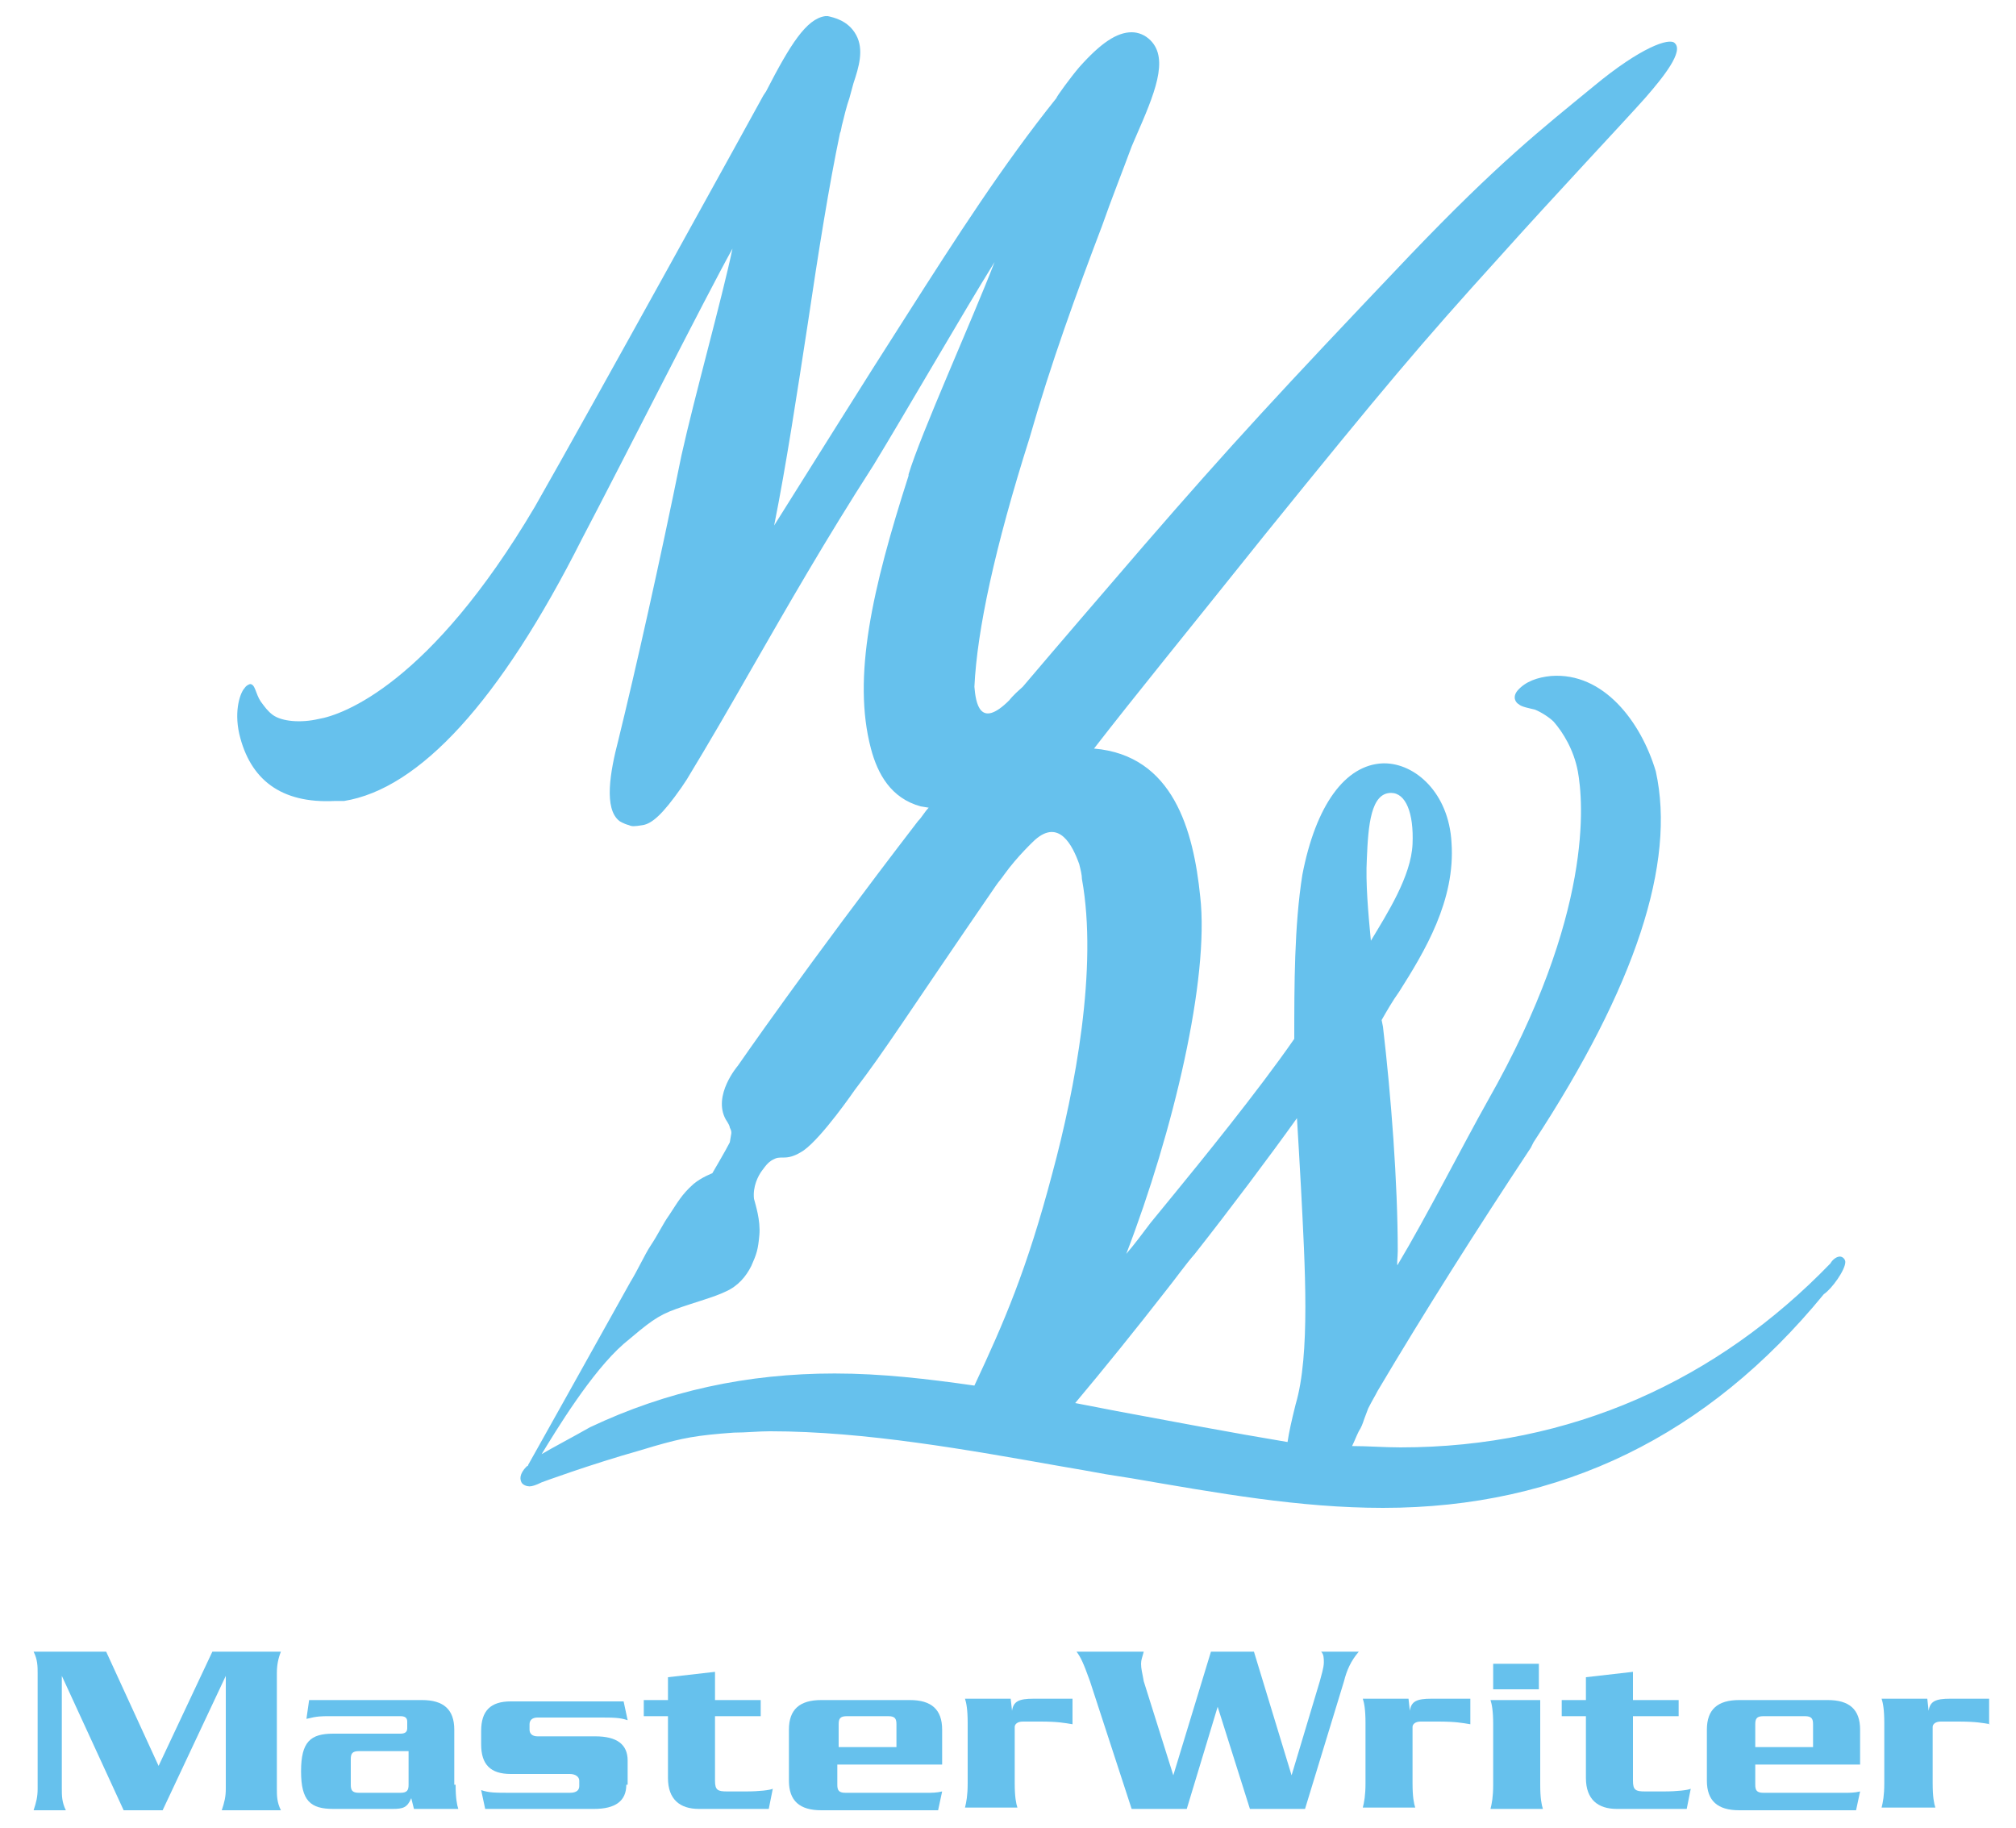 <?xml version="1.0" encoding="utf-8"?>
<!-- Generator: Adobe Illustrator 24.0.3, SVG Export Plug-In . SVG Version: 6.00 Build 0)  -->
<svg version="1.1" id="Layer_1" xmlns="http://www.w3.org/2000/svg" xmlns:xlink="http://www.w3.org/1999/xlink" x="0px" y="0px"
	 width="150px" height="136px" viewBox="0 0 150 136" style="enable-background:new 0 0 150 136;" xml:space="preserve">
<style type="text/css">
	.st0{fill:#66C1ED;}
</style>
<g id="Layer_2">
	<path class="st0" d="M137.3,93.9c0-0.2-0.2-0.4-0.4-0.4c-0.3,0-0.6,0.3-0.7,0.5c-8.4,8.7-19.3,13.7-32,13.7c-1.2,0-2.4-0.1-3.6-0.1
		c0.2-0.4,0.3-0.7,0.5-1.1c0.2-0.3,0.3-0.6,0.4-0.9c0.1-0.3,0.2-0.5,0.3-0.8c0.3-0.6,0.5-0.9,0.7-1.3c3.5-5.9,7.3-11.9,11.4-18.1
		l0.2-0.4c7.6-11.6,10.6-20.8,9.1-27.6c-1.1-3.7-3.9-7.4-7.8-7.1c-1,0.1-1.9,0.4-2.5,1.1c-0.4,0.5-0.1,0.9,0.1,1
		c0.2,0.2,0.8,0.3,1.2,0.4c0.5,0.2,1.1,0.6,1.4,0.9c0.7,0.8,1.5,2.1,1.8,3.7c0.4,2.2,1.2,10.6-6.7,24.5c-1.8,3.2-4.6,8.7-6.7,12.2
		c-0.1,0.2,0-0.6,0-1c0-5.1-0.5-11.6-1.1-16.7l-0.1-0.5c0.4-0.7,0.8-1.4,1.3-2.1c1.9-3,4.2-6.8,3.9-11.1c-0.2-3.7-2.7-5.9-5-5.9
		l-0.1,0c-2.8,0.1-5,3.1-6,8.3c-0.6,3.8-0.6,8.2-0.6,12.2c-2.7,3.9-7.1,9.3-8.9,11.5L85.6,91c-0.6,0.8-1.2,1.6-1.8,2.3
		c3.5-9.1,6.2-20.5,5.5-26.6c-0.5-4.9-2-10.5-7.9-11c3.1-4,6.7-8.4,12.7-15.9c8.9-11,11.6-14.2,17.4-20.6
		c4.3-4.8,9.3-10.1,10.9-11.9c1.4-1.6,2.9-3.5,2.2-4.1c-0.4-0.4-2.5,0.3-6,3.2c-3.9,3.2-7.1,5.7-13.7,12.6
		c-9.7,10.2-13.3,14.1-19.8,21.6c-3.1,3.6-6.2,7.2-9,10.5c-0.8,0.7-1,1-1,1c-2.2,2.2-2.5,0.2-2.6-1c0.2-4.2,1.5-10.3,4.1-18.5
		c1.6-5.6,3.5-10.8,5.4-15.8c0.7-2,1.5-4,2.2-5.9l0.3-0.7c1.4-3.2,2.5-5.8,1.1-7.2c-0.4-0.4-0.9-0.6-1.4-0.6c-1.1,0-2.3,0.8-3.9,2.6
		c-0.6,0.7-1.7,2.2-1.7,2.3c-4,5-7.4,10.3-11.1,16.1c-3.4,5.3-7,11.1-9.9,15.7c0.9-4.5,1.7-9.8,2.5-15c0.8-5.4,1.6-10.4,2.4-14.2
		l0,0c0.1-0.2,0.1-0.5,0.2-0.8l0.2-0.8c0.1-0.4,0.2-0.7,0.3-1c0.1-0.4,0.2-0.7,0.3-1.1c0.4-1.2,0.8-2.5,0.2-3.6
		c-0.6-1.1-1.7-1.3-2.1-1.4l-0.1,0l-0.1,0c-1.4,0.2-2.6,2.1-4.4,5.6l-0.2,0.3c-0.1,0.2-13,23.6-17,30.6
		c-7.8,13.2-14.3,15.5-16.1,15.8c-1.3,0.3-2.7,0.2-3.4-0.3c-0.4-0.3-0.6-0.6-0.9-1c-0.4-0.6-0.4-1.3-0.8-1.3
		c-0.3,0.1-0.4,0.3-0.4,0.3c-0.3,0.3-0.8,1.6-0.4,3.4c0.8,3.4,3.1,5.2,7.1,5c0.2,0,0.5,0,0.7,0c5.6-0.9,11.6-7.4,17.7-19.5
		c3.1-5.9,9.2-18,11.2-21.6c-0.8,3.8-2.8,10.9-3.8,15.4c-1.6,7.9-3.4,15.9-4.7,21.2c-0.6,2.3-1.1,5.1,0.1,6c0,0,0.3,0.2,0.7,0.3
		c0.2,0.1,0.4,0.1,1,0c0.7-0.1,1.5-0.8,2.9-2.8l0.4-0.6c1.7-2.8,3.2-5.4,4.8-8.2c2.7-4.7,5.5-9.6,9.1-15.2c2.2-3.6,6.7-11.4,9-15.1
		c-1.7,4.4-5.5,12.8-6.4,15.8l0,0.1c-2.7,8.4-4.2,15-2.8,20.3c0.5,1.9,1.5,3.7,3.7,4.3l0.6,0.1c-0.3,0.3-0.5,0.7-0.8,1
		c-8.3,10.8-13.4,18.2-13.4,18.2s-1.9,2.2-0.9,4c0.2,0.3,0.3,0.5,0.3,0.6c0.2,0.4,0.1,0.4,0,1.1C54,85.6,53,87.3,53,87.3
		s-0.8,0.3-1.4,0.8c-0.9,0.8-1.2,1.4-1.8,2.3c-0.5,0.7-0.8,1.4-1.4,2.3c-0.4,0.6-1,1.9-1.5,2.7c-2.5,4.5-7.6,13.6-7.6,13.6
		s0,0.1-0.1,0.1c-0.6,0.6-0.5,1-0.4,1.2c0.1,0.2,0.4,0.3,0.6,0.3c0.2,0,0.5-0.1,0.9-0.3c0,0,3.5-1.3,7.4-2.4l1-0.3
		c2.1-0.6,3.1-0.8,5.9-1c0.9,0,1.8-0.1,2.7-0.1c7.1,0,14.8,1.4,21.6,2.6c1.2,0.2,2.3,0.4,3.4,0.6l1.9,0.3c6.4,1.1,12.5,2.2,18.7,2.2
		c13.3,0,24.2-5.4,32.8-15.9C136.3,95.9,137.3,94.5,137.3,93.9z M103.5,59c1.1,0,1.7,1.5,1.6,3.8c-0.1,2.4-1.9,5.2-3.1,7.2
		c-0.2-2.1-0.4-4.3-0.3-6.1C101.8,61.4,102,59,103.5,59z M43.9,106.2c0,0-1.6,0.9-2.9,1.6l-0.7,0.4c1.1-1.8,3.7-6.1,6.1-8.2
		c1.9-1.6,2.5-2.1,3.9-2.6c1.4-0.5,2.9-0.9,3.7-1.3c0.9-0.4,1.5-1.1,1.9-1.9c0.4-0.9,0.5-1.2,0.6-2.3c0.1-1.1-0.3-2.3-0.4-2.7
		c-0.1-0.9,0.3-1.7,0.6-2.1c0.3-0.4,0.5-0.7,1-0.9c0.5-0.2,0.9,0.2,2.1-0.6c1.4-1,3.8-4.5,3.8-4.5c2.3-3,3.7-5.3,10.5-15.2
		c0.2-0.3,0.4-0.5,0.6-0.8c1-1.4,2.3-2.6,2.3-2.6c1.8-1.6,2.8,0.4,3.3,1.8c0.1,0.4,0.2,0.8,0.2,1.1c1.2,6.6-0.5,15.6-2.2,21.9
		c-1.9,7.2-3.6,11.1-5.8,15.8c-3.5-0.5-6.9-0.9-10.4-0.9C55.6,102.2,49.6,103.5,43.9,106.2z M83.1,105c-1-0.2-2.1-0.4-3.1-0.6
		c2.1-2.5,4.6-5.6,6.7-8.3c0.8-1,1.5-2,2.2-2.8c2.6-3.3,5.6-7.3,7.6-10.1c0.1,1.6,0.2,3.4,0.3,5.2c0.3,5.8,0.7,12.4-0.4,16.1
		c-0.3,1.2-0.5,2.1-0.6,2.8C91.6,106.6,87.4,105.8,83.1,105z"/>
	<g>
		<g>
			<path class="st0" d="M11.8,131.4l4-8.5h5.1c-0.2,0.5-0.3,1-0.3,1.6v8.6c0,0.5,0,1,0.3,1.6h-4.4c0.2-0.6,0.3-1,0.3-1.6v-8.4h0
				l-4.7,10H9.2l-4.6-10h0v8.4c0,0.5,0,1,0.3,1.6H2.5c0.2-0.6,0.3-1,0.3-1.6v-8.6c0-0.5,0-1-0.3-1.6h5.4L11.8,131.4z"/>
		</g>
	</g>
	<g>
		<g>
			<path class="st0" d="M33.9,132.8c0,1,0.1,1.5,0.2,1.8h-3.3l-0.2-0.8h0c-0.3,0.7-0.6,0.8-1.4,0.8h-4.4c-1.7,0-2.4-0.6-2.4-2.8
				c0-2.2,0.7-2.8,2.4-2.8h5c0.3,0,0.5-0.1,0.5-0.4v-0.5c0-0.3-0.2-0.4-0.5-0.4h-5.3c-0.6,0-0.9,0-1.7,0.2l0.2-1.4h8.4
				c1.6,0,2.4,0.7,2.4,2.2V132.8z M26.7,130.3c-0.5,0-0.6,0.2-0.6,0.6v1.9c0,0.4,0.1,0.6,0.6,0.6h3.1c0.5,0,0.6-0.2,0.6-0.6v-2.5
				H26.7z"/>
		</g>
	</g>
	<g>
		<g>
			<path class="st0" d="M46.6,132.8c0,1.2-0.8,1.8-2.4,1.8h-8.1l-0.3-1.4c0.6,0.2,1,0.2,2.3,0.2h4.3c0.5,0,0.7-0.2,0.7-0.5v-0.4
				c0-0.3-0.3-0.5-0.7-0.5H38c-1.5,0-2.2-0.7-2.2-2.2v-1c0-1.5,0.7-2.2,2.2-2.2h8.4l0.3,1.4c-0.6-0.2-1-0.2-2.3-0.2h-4.4
				c-0.4,0-0.6,0.2-0.6,0.5v0.4c0,0.3,0.2,0.5,0.6,0.5h4.3c1.6,0,2.4,0.6,2.4,1.8V132.8z"/>
		</g>
	</g>
	<g>
		<g>
			<path class="st0" d="M56.6,127.7h-3.4v4.8c0,0.7,0.2,0.8,0.9,0.8h1.4c1,0,1.8-0.1,2-0.2l-0.3,1.5H52c-1.4,0-2.3-0.7-2.3-2.3v-4.6
				h-1.8v-1.2h1.8v-1.7l3.5-0.4v2.1h3.4V127.7z"/>
		</g>
	</g>
	<g>
		<g>
			<path class="st0" d="M62.3,131.3v1.5c0,0.4,0.1,0.6,0.6,0.6h6.1c0.3,0,0.7,0,1.1-0.1l-0.3,1.4h-8.7c-1.6,0-2.4-0.7-2.4-2.2v-3.8
				c0-1.5,0.8-2.2,2.4-2.2h6.6c1.6,0,2.4,0.7,2.4,2.2v2.6L62.3,131.3L62.3,131.3z M66.7,130v-1.7c0-0.4-0.1-0.6-0.6-0.6h-3.1
				c-0.5,0-0.6,0.2-0.6,0.6v1.7H66.7z"/>
		</g>
	</g>
	<g>
		<g>
			<path class="st0" d="M79.8,128.3c-0.6-0.1-1.1-0.2-2.4-0.2h-1.3c-0.4,0-0.6,0.2-0.6,0.4v4.2c0,1,0.1,1.5,0.2,1.8h-3.9
				c0.1-0.4,0.2-0.9,0.2-1.8v-4.5c0-1-0.1-1.5-0.2-1.8h3.4l0.1,0.9h0c0.1-0.7,0.5-0.9,1.6-0.9h2.9V128.3z"/>
		</g>
	</g>
	<g>
		<g>
			<path class="st0" d="M84.2,134.6l-3.1-9.5c-0.5-1.4-0.7-1.8-1-2.2h5c-0.1,0.4-0.2,0.6-0.2,0.9c0,0.4,0.1,0.7,0.2,1.3l2.2,7h0
				l2.8-9.2h3.2l2.8,9.2h0l2.1-7c0.1-0.4,0.3-1,0.3-1.4c0-0.3,0-0.6-0.2-0.8h2.8c-0.6,0.7-0.9,1.4-1.1,2.2l-2.9,9.5h-4.1l-2.4-7.6h0
				l-2.3,7.6H84.2z"/>
		</g>
	</g>
	<g>
		<g>
			<path class="st0" d="M109.4,128.3c-0.6-0.1-1.1-0.2-2.4-0.2h-1.3c-0.4,0-0.6,0.2-0.6,0.4v4.2c0,1,0.1,1.5,0.2,1.8h-3.9
				c0.1-0.4,0.2-0.9,0.2-1.8v-4.5c0-1-0.1-1.5-0.2-1.8h3.4l0.1,0.9h0c0.1-0.7,0.5-0.9,1.6-0.9h2.9V128.3L109.4,128.3z"/>
		</g>
	</g>
	<g>
		<g>
			<path class="st0" d="M114.6,126.5v6.3c0,1,0.1,1.5,0.2,1.8h-3.9c0.1-0.4,0.2-0.9,0.2-1.8v-4.5c0-1-0.1-1.5-0.2-1.8H114.6
				L114.6,126.5z M114.5,123.8v1.9h-3.4v-1.9H114.5z"/>
		</g>
	</g>
	<g>
		<g>
			<path class="st0" d="M124.9,127.7h-3.4v4.8c0,0.7,0.2,0.8,0.9,0.8h1.4c1,0,1.8-0.1,2-0.2l-0.3,1.5h-5.2c-1.4,0-2.3-0.7-2.3-2.3
				v-4.6h-1.8v-1.2h1.8v-1.7l3.5-0.4v2.1h3.4V127.7L124.9,127.7z"/>
		</g>
	</g>
	<g>
		<g>
			<path class="st0" d="M130.6,131.3v1.5c0,0.4,0.1,0.6,0.6,0.6h6.1c0.3,0,0.7,0,1.1-0.1l-0.3,1.4h-8.7c-1.6,0-2.4-0.7-2.4-2.2v-3.8
				c0-1.5,0.8-2.2,2.4-2.2h6.6c1.6,0,2.4,0.7,2.4,2.2v2.6L130.6,131.3L130.6,131.3z M134.9,130v-1.7c0-0.4-0.1-0.6-0.6-0.6h-3.1
				c-0.5,0-0.6,0.2-0.6,0.6v1.7H134.9z"/>
		</g>
	</g>
	<g>
		<g>
			<path class="st0" d="M148.1,128.3c-0.6-0.1-1.1-0.2-2.4-0.2h-1.3c-0.4,0-0.6,0.2-0.6,0.4v4.2c0,1,0.1,1.5,0.2,1.8H140
				c0.1-0.4,0.2-0.9,0.2-1.8v-4.5c0-1-0.1-1.5-0.2-1.8h3.4l0.1,0.9h0c0.1-0.7,0.5-0.9,1.6-0.9h2.9V128.3L148.1,128.3z"/>
		</g>
	</g>
</g>
</svg>
